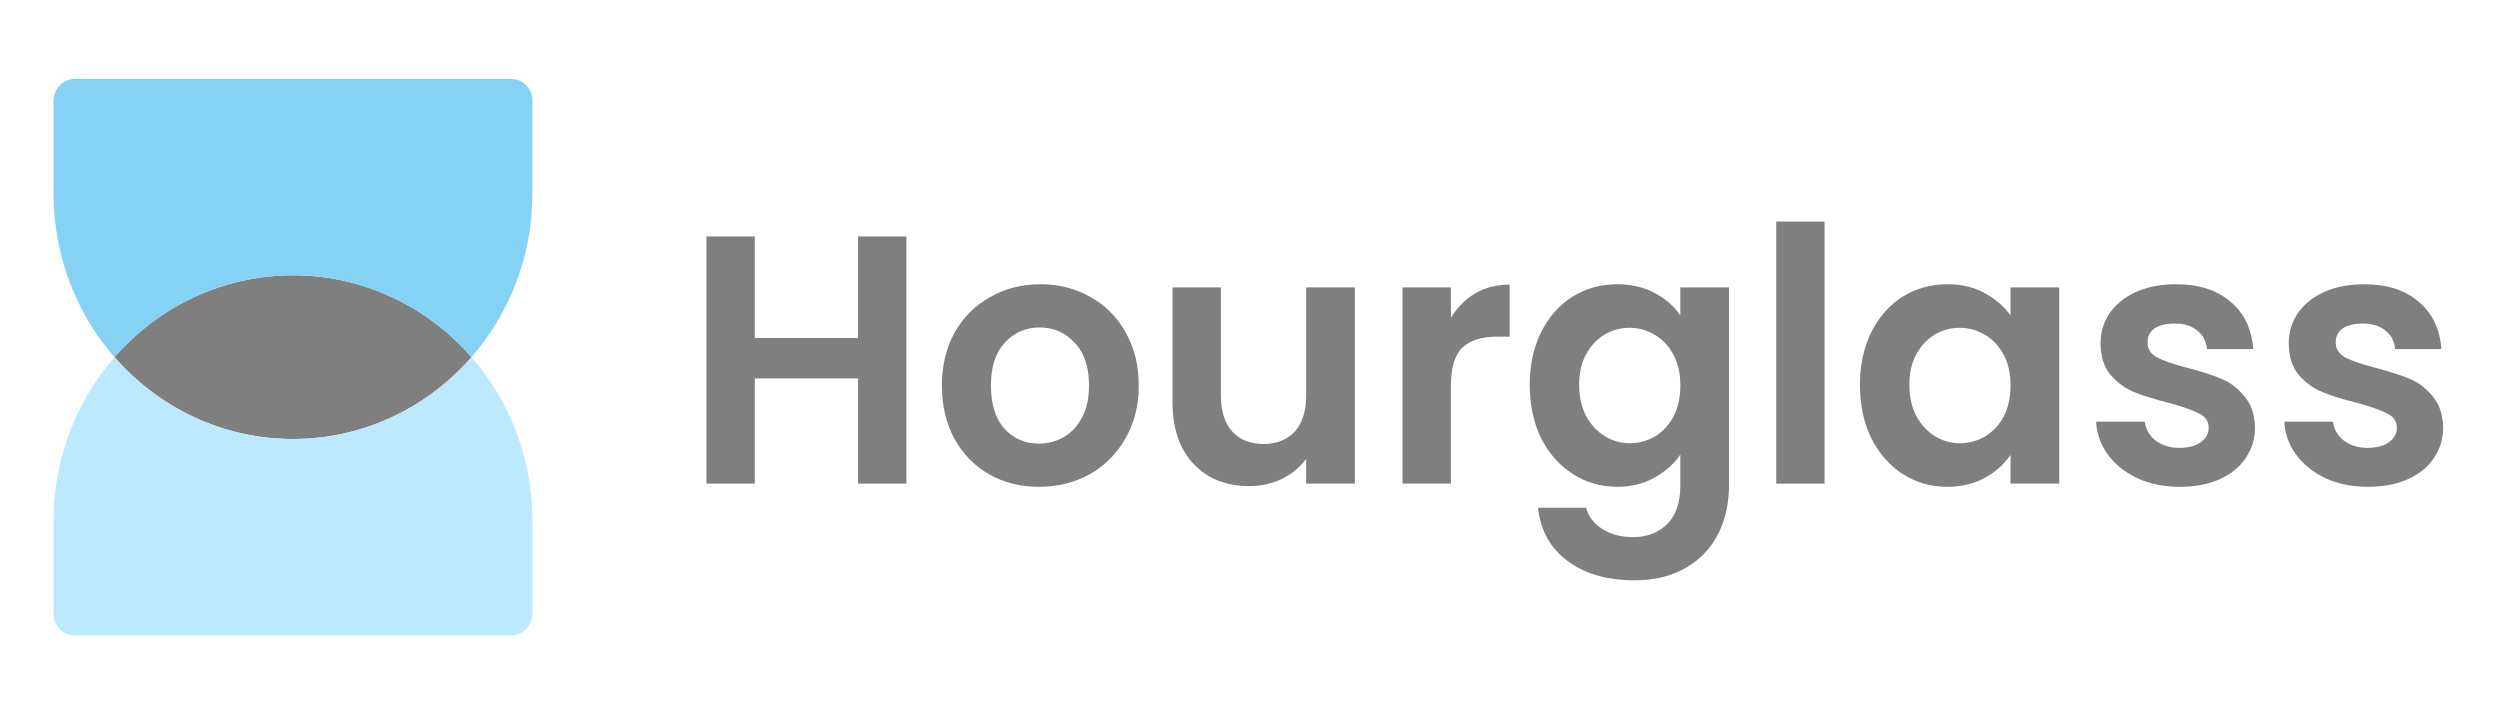 <svg width="133" height="38" viewBox="0 0 133 38" fill="none" xmlns="http://www.w3.org/2000/svg">
<g style="mix-blend-mode:luminosity" opacity="0.5">
<path d="M25.081 19C22.749 21.673 19.36 23.355 15.587 23.355C11.815 23.355 8.425 21.673 6.093 19C8.425 16.328 11.815 14.646 15.587 14.646C19.36 14.646 22.749 16.328 25.081 19Z" fill="black"/>
<path fill-rule="evenodd" clip-rule="evenodd" d="M2.85 27.709C2.85 20.494 8.552 14.646 15.587 14.646C11.815 14.646 8.425 16.328 6.093 19C8.425 21.673 11.815 23.355 15.587 23.355C19.36 23.355 22.749 21.673 25.082 19C27.099 21.311 28.325 24.363 28.325 27.709V32.643C28.325 33.285 27.818 33.804 27.193 33.804H3.982C3.357 33.804 2.85 33.285 2.85 32.643V27.709Z" fill="#7CD4FD"/>
<path fill-rule="evenodd" clip-rule="evenodd" d="M10.81 22.404C8.991 21.649 7.381 20.475 6.093 19C8.425 16.328 11.815 14.646 15.587 14.646C19.36 14.646 22.749 16.328 25.082 19C27.099 16.689 28.325 13.637 28.325 10.292V5.357C28.325 4.716 27.818 4.196 27.193 4.196H3.982C3.357 4.196 2.85 4.716 2.85 5.357V10.292C2.85 15.773 6.142 20.466 10.81 22.404Z" fill="#0BA5EC"/>
<path d="M48.221 12.578V25.729H45.649V20.133H40.155V25.729H37.583V12.578H40.155V17.985H45.649V12.578H48.221Z" fill="black"/>
<path d="M55.272 25.898C54.292 25.898 53.41 25.679 52.627 25.239C51.843 24.787 51.224 24.153 50.771 23.336C50.33 22.52 50.109 21.578 50.109 20.51C50.109 19.442 50.336 18.5 50.789 17.684C51.255 16.867 51.885 16.239 52.682 15.8C53.478 15.347 54.366 15.121 55.346 15.121C56.326 15.121 57.214 15.347 58.01 15.8C58.806 16.239 59.431 16.867 59.884 17.684C60.349 18.5 60.582 19.442 60.582 20.51C60.582 21.578 60.343 22.52 59.865 23.336C59.4 24.153 58.763 24.787 57.955 25.239C57.158 25.679 56.264 25.898 55.272 25.898ZM55.272 23.6C55.738 23.6 56.172 23.487 56.577 23.261C56.993 23.022 57.324 22.67 57.569 22.206C57.814 21.741 57.936 21.176 57.936 20.51C57.936 19.518 57.679 18.758 57.165 18.23C56.663 17.69 56.044 17.42 55.309 17.42C54.574 17.42 53.955 17.69 53.453 18.23C52.963 18.758 52.718 19.518 52.718 20.51C52.718 21.502 52.957 22.268 53.435 22.809C53.925 23.336 54.537 23.6 55.272 23.6Z" fill="black"/>
<path d="M72.079 15.291V25.729H69.488V24.41C69.158 24.863 68.723 25.221 68.184 25.484C67.657 25.735 67.082 25.861 66.457 25.861C65.661 25.861 64.956 25.692 64.344 25.352C63.731 25.001 63.248 24.492 62.892 23.826C62.549 23.148 62.378 22.344 62.378 21.415V15.291H64.95V21.038C64.95 21.867 65.152 22.507 65.556 22.959C65.961 23.399 66.512 23.619 67.21 23.619C67.921 23.619 68.478 23.399 68.882 22.959C69.286 22.507 69.488 21.867 69.488 21.038V15.291H72.079Z" fill="black"/>
<path d="M77.189 16.911C77.519 16.359 77.948 15.925 78.475 15.611C79.014 15.297 79.626 15.14 80.312 15.14V17.91H79.632C78.824 17.91 78.211 18.105 77.795 18.494C77.391 18.883 77.189 19.562 77.189 20.529V25.729H74.616V15.291H77.189V16.911Z" fill="black"/>
<path d="M86.031 15.121C86.791 15.121 87.458 15.278 88.034 15.592C88.61 15.894 89.063 16.289 89.394 16.779V15.291H91.984V25.804C91.984 26.772 91.794 27.632 91.415 28.386C91.035 29.152 90.465 29.755 89.706 30.194C88.946 30.647 88.028 30.873 86.95 30.873C85.504 30.873 84.316 30.527 83.385 29.837C82.467 29.146 81.946 28.203 81.824 27.01H84.378C84.512 27.488 84.8 27.864 85.241 28.141C85.694 28.43 86.239 28.574 86.876 28.574C87.624 28.574 88.23 28.342 88.695 27.877C89.161 27.425 89.394 26.734 89.394 25.804V24.184C89.063 24.674 88.603 25.082 88.016 25.409C87.44 25.735 86.778 25.898 86.031 25.898C85.174 25.898 84.39 25.672 83.679 25.22C82.969 24.768 82.406 24.134 81.989 23.317C81.585 22.488 81.383 21.54 81.383 20.472C81.383 19.417 81.585 18.481 81.989 17.665C82.406 16.848 82.963 16.22 83.661 15.78C84.371 15.341 85.162 15.121 86.031 15.121ZM89.394 20.51C89.394 19.869 89.271 19.323 89.026 18.871C88.781 18.406 88.45 18.054 88.034 17.815C87.618 17.564 87.17 17.439 86.693 17.439C86.215 17.439 85.774 17.558 85.37 17.797C84.966 18.035 84.635 18.387 84.378 18.852C84.133 19.304 84.01 19.844 84.01 20.472C84.01 21.1 84.133 21.653 84.378 22.13C84.635 22.595 84.966 22.953 85.37 23.204C85.786 23.455 86.227 23.581 86.693 23.581C87.17 23.581 87.618 23.462 88.034 23.223C88.45 22.972 88.781 22.62 89.026 22.168C89.271 21.703 89.394 21.15 89.394 20.51Z" fill="black"/>
<path d="M97.068 11.787V25.73H94.496V11.787H97.068Z" fill="black"/>
<path d="M98.949 20.472C98.949 19.417 99.152 18.481 99.555 17.665C99.972 16.848 100.529 16.22 101.227 15.78C101.938 15.341 102.728 15.121 103.598 15.121C104.358 15.121 105.019 15.278 105.582 15.592C106.158 15.906 106.617 16.302 106.96 16.779V15.291H109.55V25.729H106.96V24.203C106.629 24.693 106.17 25.101 105.582 25.427C105.006 25.742 104.339 25.898 103.58 25.898C102.722 25.898 101.938 25.672 101.227 25.22C100.529 24.768 99.972 24.134 99.555 23.317C99.152 22.488 98.949 21.54 98.949 20.472ZM106.96 20.51C106.96 19.869 106.838 19.323 106.593 18.871C106.348 18.406 106.017 18.054 105.6 17.815C105.184 17.564 104.737 17.439 104.259 17.439C103.782 17.439 103.34 17.558 102.936 17.797C102.533 18.035 102.201 18.387 101.945 18.852C101.699 19.304 101.577 19.844 101.577 20.472C101.577 21.1 101.699 21.653 101.945 22.13C102.201 22.595 102.533 22.953 102.936 23.204C103.352 23.455 103.794 23.581 104.259 23.581C104.737 23.581 105.184 23.462 105.6 23.223C106.017 22.972 106.348 22.62 106.593 22.168C106.838 21.703 106.96 21.15 106.96 20.51Z" fill="black"/>
<path d="M115.958 25.898C115.125 25.898 114.378 25.748 113.717 25.446C113.055 25.132 112.528 24.712 112.136 24.184C111.757 23.656 111.548 23.072 111.512 22.432H114.102C114.151 22.834 114.341 23.166 114.671 23.43C115.014 23.694 115.437 23.826 115.94 23.826C116.429 23.826 116.809 23.726 117.079 23.524C117.36 23.323 117.501 23.066 117.501 22.752C117.501 22.413 117.33 22.162 116.987 21.998C116.656 21.823 116.123 21.634 115.389 21.433C114.629 21.245 114.005 21.05 113.514 20.849C113.036 20.648 112.62 20.34 112.265 19.926C111.922 19.511 111.75 18.952 111.75 18.249C111.75 17.671 111.91 17.143 112.228 16.666C112.559 16.189 113.024 15.812 113.625 15.536C114.237 15.259 114.954 15.121 115.774 15.121C116.987 15.121 117.955 15.435 118.677 16.063C119.4 16.679 119.798 17.514 119.872 18.569H117.409C117.372 18.155 117.201 17.828 116.894 17.589C116.601 17.338 116.203 17.213 115.7 17.213C115.235 17.213 114.874 17.3 114.616 17.476C114.371 17.652 114.249 17.897 114.249 18.211C114.249 18.563 114.421 18.833 114.764 19.021C115.107 19.197 115.639 19.379 116.362 19.568C117.097 19.756 117.703 19.951 118.181 20.152C118.659 20.353 119.069 20.667 119.412 21.094C119.767 21.509 119.951 22.061 119.963 22.752C119.963 23.355 119.798 23.895 119.467 24.372C119.149 24.85 118.683 25.227 118.071 25.503C117.47 25.767 116.766 25.898 115.958 25.898Z" fill="black"/>
<path d="M125.969 25.898C125.136 25.898 124.39 25.748 123.727 25.446C123.066 25.132 122.54 24.712 122.148 24.184C121.768 23.656 121.56 23.072 121.523 22.432H124.114C124.163 22.834 124.353 23.166 124.683 23.43C125.026 23.694 125.449 23.826 125.951 23.826C126.441 23.826 126.821 23.726 127.09 23.524C127.372 23.323 127.513 23.066 127.513 22.752C127.513 22.413 127.341 22.162 126.998 21.998C126.668 21.823 126.135 21.634 125.399 21.433C124.64 21.245 124.015 21.05 123.526 20.849C123.048 20.648 122.631 20.34 122.277 19.926C121.934 19.511 121.762 18.952 121.762 18.249C121.762 17.671 121.921 17.143 122.24 16.666C122.57 16.189 123.036 15.812 123.636 15.536C124.248 15.259 124.965 15.121 125.786 15.121C126.998 15.121 127.966 15.435 128.688 16.063C129.411 16.679 129.809 17.514 129.882 18.569H127.421C127.384 18.155 127.213 17.828 126.906 17.589C126.613 17.338 126.215 17.213 125.712 17.213C125.246 17.213 124.885 17.3 124.628 17.476C124.383 17.652 124.26 17.897 124.26 18.211C124.26 18.563 124.432 18.833 124.775 19.021C125.118 19.197 125.651 19.379 126.373 19.568C127.108 19.756 127.715 19.951 128.192 20.152C128.67 20.353 129.081 20.667 129.424 21.094C129.779 21.509 129.962 22.061 129.975 22.752C129.975 23.355 129.809 23.895 129.479 24.372C129.16 24.85 128.695 25.227 128.082 25.503C127.482 25.767 126.778 25.898 125.969 25.898Z" fill="black"/>
</g>
</svg>
